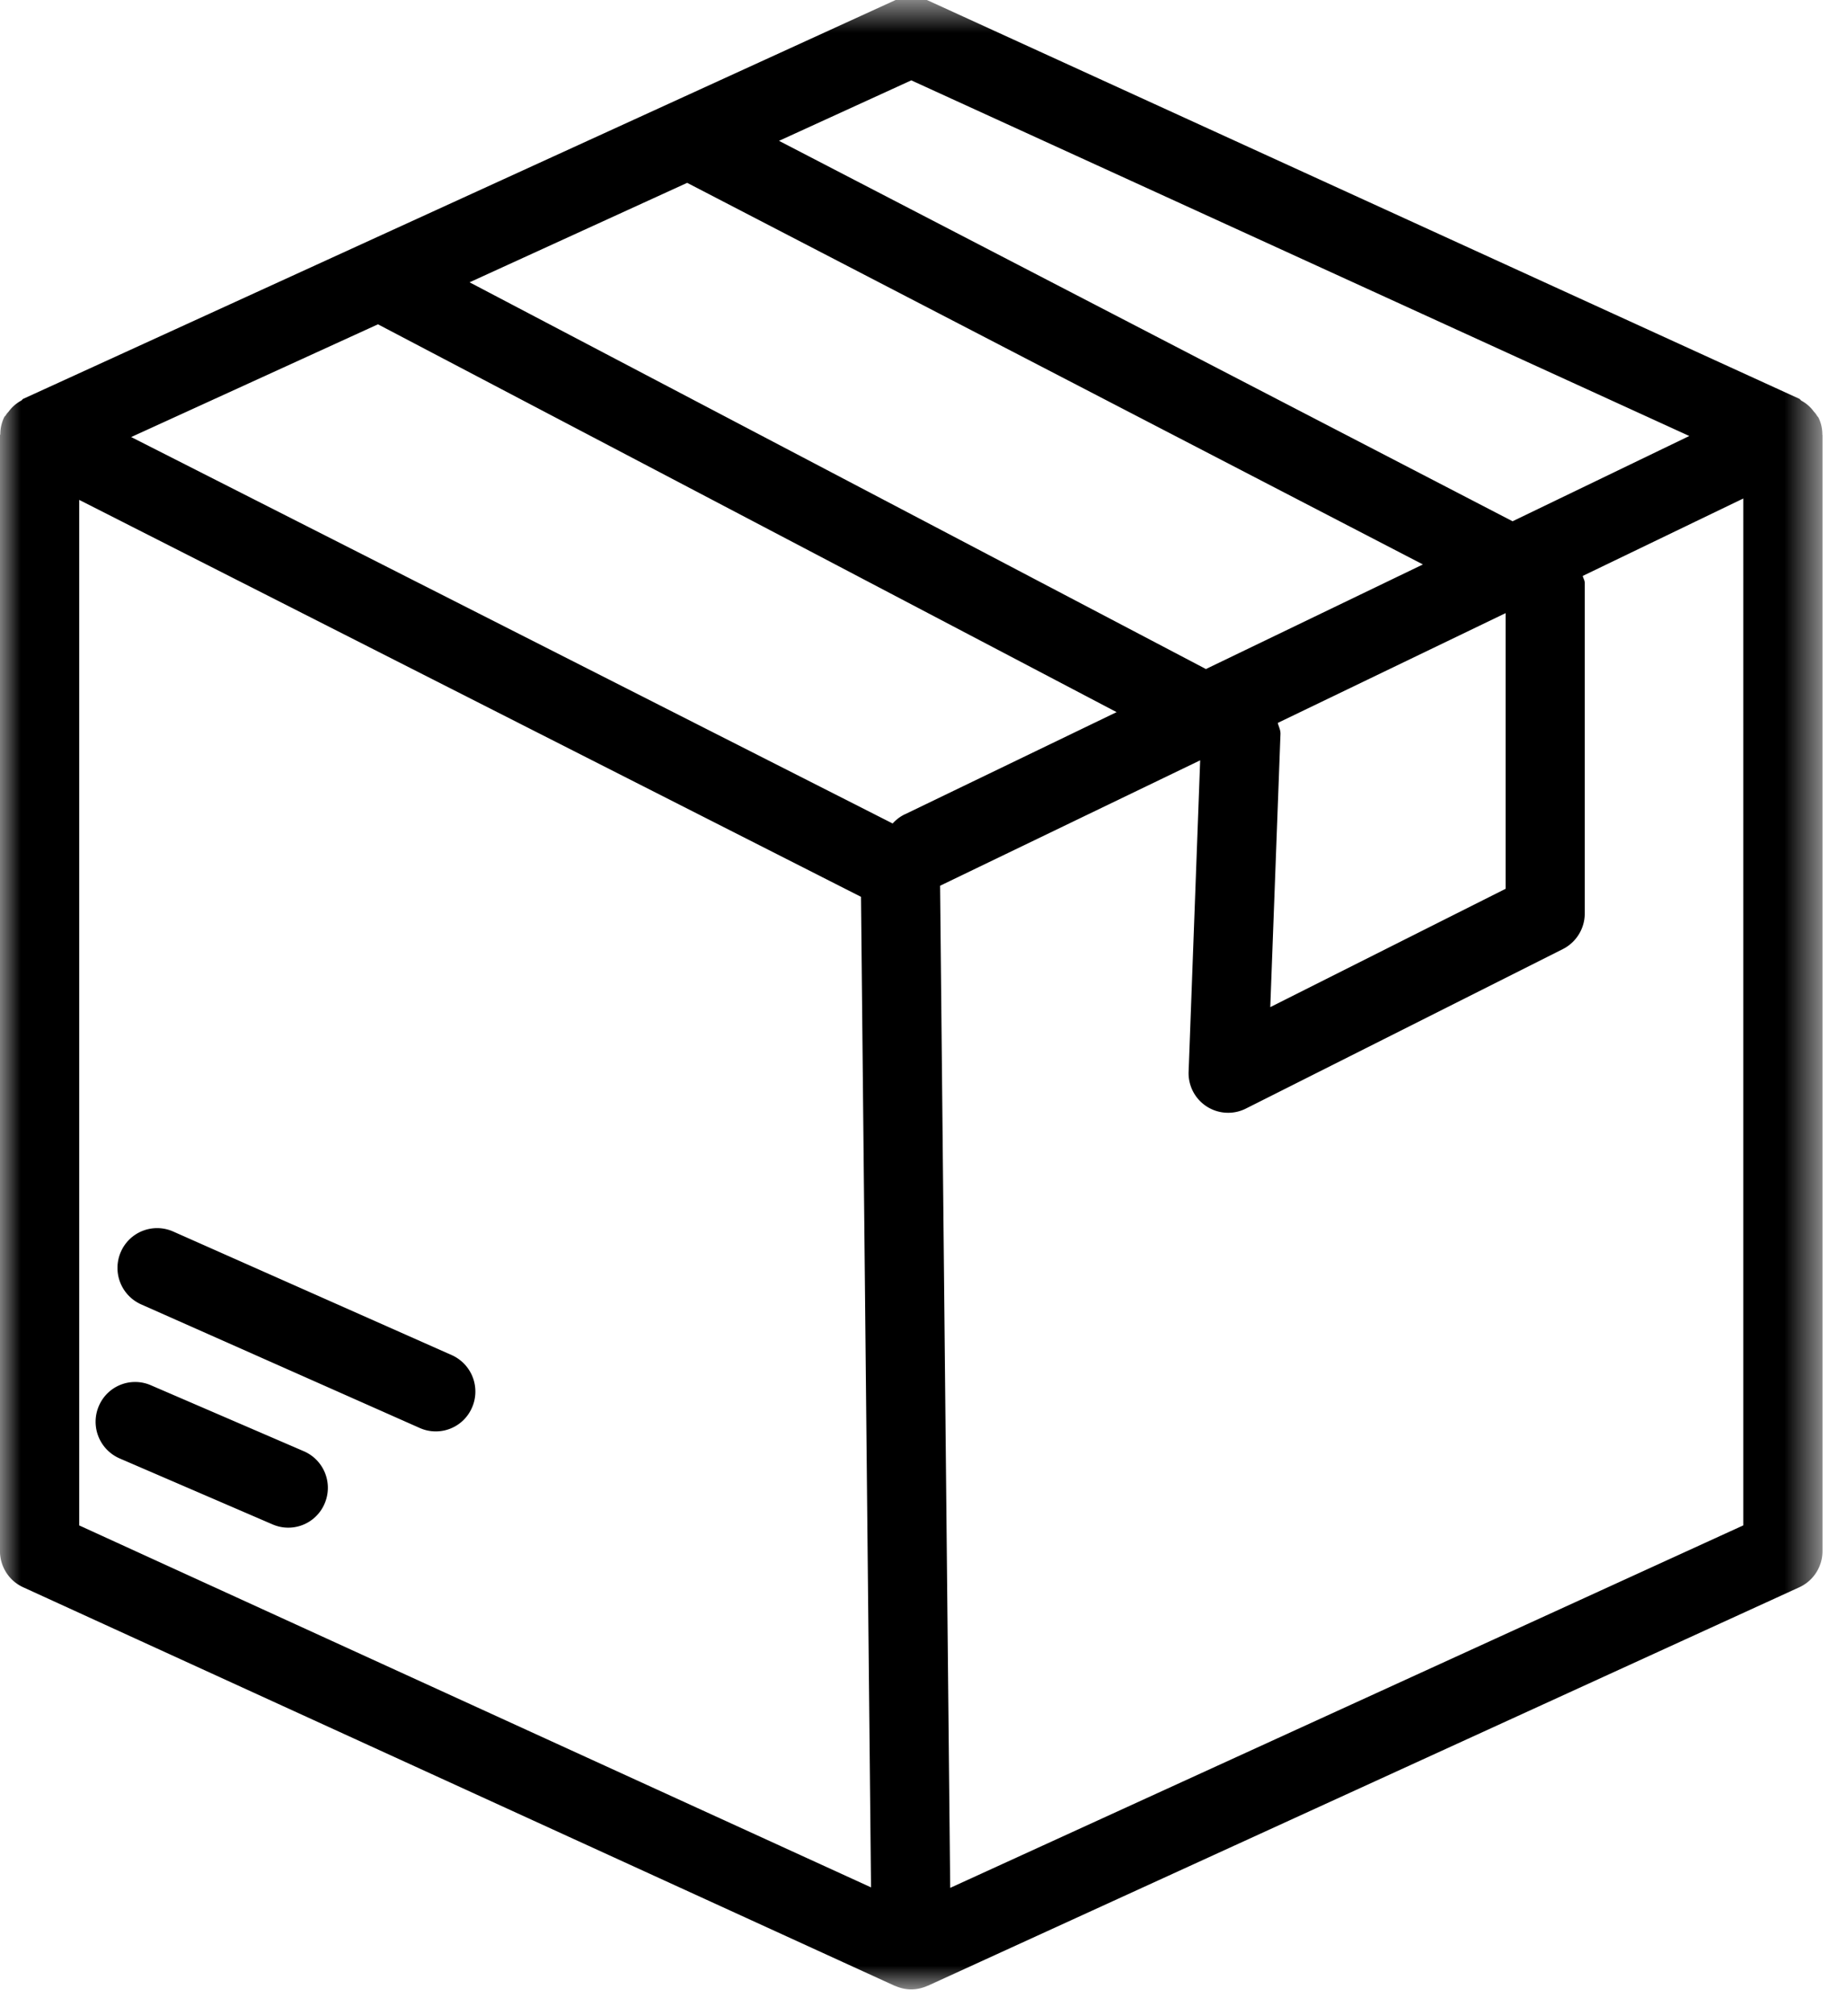 <svg xmlns="http://www.w3.org/2000/svg" xmlns:xlink="http://www.w3.org/1999/xlink" width="44" height="48" viewBox="0 0 44 48">
    <defs>
        <path id="a" d="M0 .638h43.416v47.439H0z"/>
    </defs>
    <g fill="none" fill-rule="evenodd">
        <g transform="translate(0 -.715)">
            <mask id="b" fill="#fff">
                <use xlink:href="#a"/>
            </mask>
            <path fill="#000" d="M22.636 45.662l-.241-23.86 6.196-2.986-.275 7.405a.942.942 0 0 0 1.366.885l7.549-3.796a.952.952 0 0 0 .522-.848v-7.866c0-.063-.036-.111-.048-.17l3.824-1.843V37.03l-18.893 8.63zM1.887 12.616l18.624 9.45.239 23.582-18.863-8.617V12.616zm28.552 5.31l5.428-2.614v6.563l-5.606 2.817.243-6.501c.004-.097-.042-.175-.065-.266zM16.37 5.068l17.527 9.085-5.169 2.49-17.542-9.207 5.184-2.368zm5.192 15.03a.936.936 0 0 0-.297.222L3.125 11.12l5.879-2.684L26.6 17.669 21.56 20.1zm.147-17.47l18.534 8.467-4.21 2.03-17.475-9.057 3.151-1.44zm21.704 8.43a.924.924 0 0 0-.088-.393c-.012-.024-.033-.039-.044-.06-.021-.037-.046-.063-.073-.094a.885.885 0 0 0-.293-.256c-.02-.012-.03-.035-.051-.046L22.099.723a.937.937 0 0 0-.781 0L.554 10.21c-.021.01-.03.034-.052.044a.91.91 0 0 0-.296.26c-.023.027-.048.05-.065.084-.012.018-.031.03-.04.048a.926.926 0 0 0-.094.406c0 .008-.008.016-.008.023v26.566c0 .37.216.71.555.863l20.764 9.489c.004.001.008 0 .013.003.115.05.243.081.377.081h.01a.953.953 0 0 0 .371-.083c.004-.002.006-.002.01-.002l20.764-9.488a.946.946 0 0 0 .553-.863V11.075c0-.006-.004-.011-.004-.015z" mask="url(#b)"/>
        </g>
        <path fill="#000" d="M10.763 32.262l-6.64-2.944a.943.943 0 0 0-1.244.485.95.95 0 0 0 .482 1.25l6.64 2.944a.94.94 0 0 0 1.243-.485.95.95 0 0 0-.481-1.25M7.238 34.55l-3.644-1.571a.939.939 0 0 0-1.24.496.951.951 0 0 0 .496 1.246l3.644 1.571a.94.94 0 0 0 1.24-.498.948.948 0 0 0-.496-1.244"/>
    </g>
</svg>
